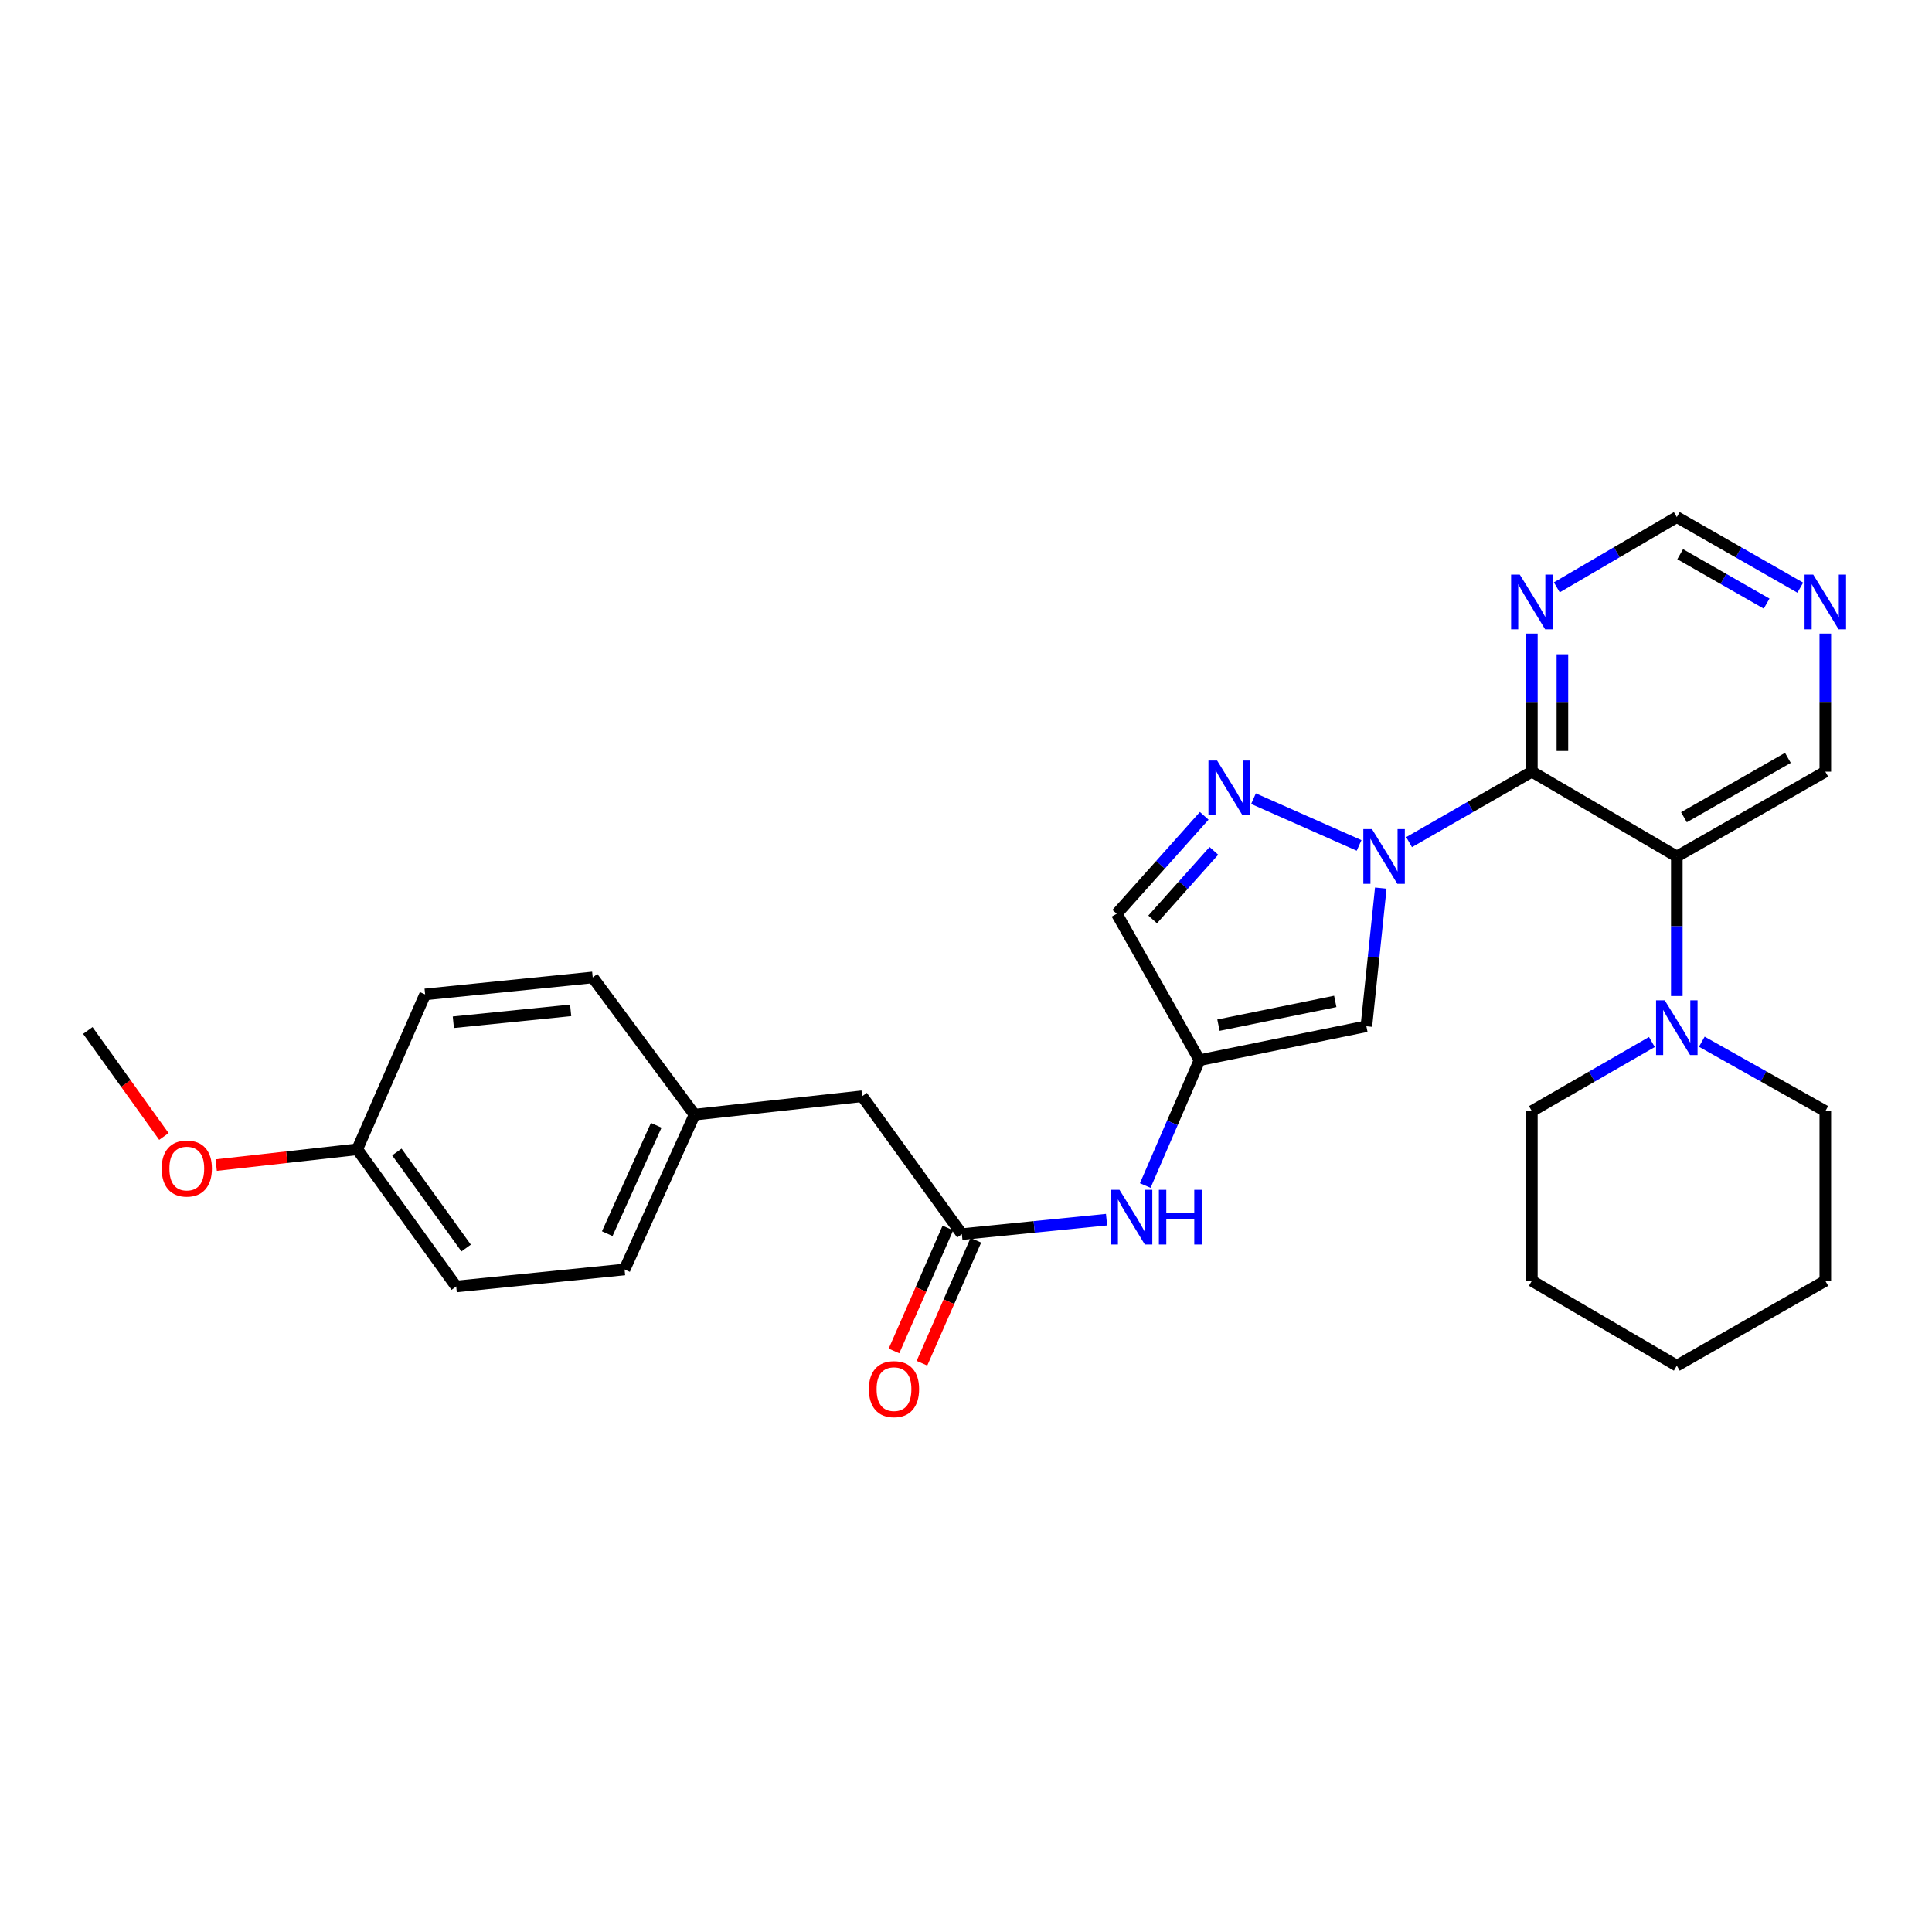 <?xml version='1.0' encoding='iso-8859-1'?>
<svg version='1.1' baseProfile='full'
              xmlns='http://www.w3.org/2000/svg'
                      xmlns:rdkit='http://www.rdkit.org/xml'
                      xmlns:xlink='http://www.w3.org/1999/xlink'
                  xml:space='preserve'
width='1000px' height='1000px' viewBox='0 0 1000 1000'>
<!-- END OF HEADER -->
<rect style='opacity:1.0;fill:#FFFFFF;stroke:none' width='1000' height='1000' x='0' y='0'> </rect>
<path class='bond-0' d='M 729.343,435.888 L 761.115,417.651' style='fill:none;fill-rule:evenodd;stroke:#0000FF;stroke-width:6px;stroke-linecap:butt;stroke-linejoin:miter;stroke-opacity:1' />
<path class='bond-0' d='M 761.115,417.651 L 792.887,399.414' style='fill:none;fill-rule:evenodd;stroke:#000000;stroke-width:6px;stroke-linecap:butt;stroke-linejoin:miter;stroke-opacity:1' />
<path class='bond-2' d='M 703.466,437.59 L 648.808,413.381' style='fill:none;fill-rule:evenodd;stroke:#0000FF;stroke-width:6px;stroke-linecap:butt;stroke-linejoin:miter;stroke-opacity:1' />
<path class='bond-3' d='M 714.692,459.687 L 710.965,495.433' style='fill:none;fill-rule:evenodd;stroke:#0000FF;stroke-width:6px;stroke-linecap:butt;stroke-linejoin:miter;stroke-opacity:1' />
<path class='bond-3' d='M 710.965,495.433 L 707.238,531.18' style='fill:none;fill-rule:evenodd;stroke:#000000;stroke-width:6px;stroke-linecap:butt;stroke-linejoin:miter;stroke-opacity:1' />
<path class='bond-1' d='M 792.887,399.414 L 867.917,443.318' style='fill:none;fill-rule:evenodd;stroke:#000000;stroke-width:6px;stroke-linecap:butt;stroke-linejoin:miter;stroke-opacity:1' />
<path class='bond-6' d='M 792.887,399.414 L 792.887,363.67' style='fill:none;fill-rule:evenodd;stroke:#000000;stroke-width:6px;stroke-linecap:butt;stroke-linejoin:miter;stroke-opacity:1' />
<path class='bond-6' d='M 792.887,363.67 L 792.887,327.925' style='fill:none;fill-rule:evenodd;stroke:#0000FF;stroke-width:6px;stroke-linecap:butt;stroke-linejoin:miter;stroke-opacity:1' />
<path class='bond-6' d='M 808.695,388.69 L 808.695,363.67' style='fill:none;fill-rule:evenodd;stroke:#000000;stroke-width:6px;stroke-linecap:butt;stroke-linejoin:miter;stroke-opacity:1' />
<path class='bond-6' d='M 808.695,363.67 L 808.695,338.649' style='fill:none;fill-rule:evenodd;stroke:#0000FF;stroke-width:6px;stroke-linecap:butt;stroke-linejoin:miter;stroke-opacity:1' />
<path class='bond-5' d='M 867.917,443.318 L 867.917,479.426' style='fill:none;fill-rule:evenodd;stroke:#000000;stroke-width:6px;stroke-linecap:butt;stroke-linejoin:miter;stroke-opacity:1' />
<path class='bond-5' d='M 867.917,479.426 L 867.917,515.534' style='fill:none;fill-rule:evenodd;stroke:#0000FF;stroke-width:6px;stroke-linecap:butt;stroke-linejoin:miter;stroke-opacity:1' />
<path class='bond-14' d='M 867.917,443.318 L 944.783,399.414' style='fill:none;fill-rule:evenodd;stroke:#000000;stroke-width:6px;stroke-linecap:butt;stroke-linejoin:miter;stroke-opacity:1' />
<path class='bond-14' d='M 871.606,423.005 L 925.412,392.272' style='fill:none;fill-rule:evenodd;stroke:#000000;stroke-width:6px;stroke-linecap:butt;stroke-linejoin:miter;stroke-opacity:1' />
<path class='bond-7' d='M 623.306,422.279 L 600.666,447.624' style='fill:none;fill-rule:evenodd;stroke:#0000FF;stroke-width:6px;stroke-linecap:butt;stroke-linejoin:miter;stroke-opacity:1' />
<path class='bond-7' d='M 600.666,447.624 L 578.027,472.969' style='fill:none;fill-rule:evenodd;stroke:#000000;stroke-width:6px;stroke-linecap:butt;stroke-linejoin:miter;stroke-opacity:1' />
<path class='bond-7' d='M 628.304,440.414 L 612.457,458.155' style='fill:none;fill-rule:evenodd;stroke:#0000FF;stroke-width:6px;stroke-linecap:butt;stroke-linejoin:miter;stroke-opacity:1' />
<path class='bond-7' d='M 612.457,458.155 L 596.609,475.897' style='fill:none;fill-rule:evenodd;stroke:#000000;stroke-width:6px;stroke-linecap:butt;stroke-linejoin:miter;stroke-opacity:1' />
<path class='bond-4' d='M 707.238,531.18 L 620.86,548.745' style='fill:none;fill-rule:evenodd;stroke:#000000;stroke-width:6px;stroke-linecap:butt;stroke-linejoin:miter;stroke-opacity:1' />
<path class='bond-4' d='M 691.131,518.323 L 630.667,530.619' style='fill:none;fill-rule:evenodd;stroke:#000000;stroke-width:6px;stroke-linecap:butt;stroke-linejoin:miter;stroke-opacity:1' />
<path class='bond-9' d='M 620.86,548.745 L 606.82,581.187' style='fill:none;fill-rule:evenodd;stroke:#000000;stroke-width:6px;stroke-linecap:butt;stroke-linejoin:miter;stroke-opacity:1' />
<path class='bond-9' d='M 606.82,581.187 L 592.78,613.629' style='fill:none;fill-rule:evenodd;stroke:#0000FF;stroke-width:6px;stroke-linecap:butt;stroke-linejoin:miter;stroke-opacity:1' />
<path class='bond-28' d='M 620.86,548.745 L 578.027,472.969' style='fill:none;fill-rule:evenodd;stroke:#000000;stroke-width:6px;stroke-linecap:butt;stroke-linejoin:miter;stroke-opacity:1' />
<path class='bond-21' d='M 880.861,539.186 L 912.822,557.153' style='fill:none;fill-rule:evenodd;stroke:#0000FF;stroke-width:6px;stroke-linecap:butt;stroke-linejoin:miter;stroke-opacity:1' />
<path class='bond-21' d='M 912.822,557.153 L 944.783,575.12' style='fill:none;fill-rule:evenodd;stroke:#000000;stroke-width:6px;stroke-linecap:butt;stroke-linejoin:miter;stroke-opacity:1' />
<path class='bond-22' d='M 855.012,539.341 L 823.949,557.23' style='fill:none;fill-rule:evenodd;stroke:#0000FF;stroke-width:6px;stroke-linecap:butt;stroke-linejoin:miter;stroke-opacity:1' />
<path class='bond-22' d='M 823.949,557.23 L 792.887,575.12' style='fill:none;fill-rule:evenodd;stroke:#000000;stroke-width:6px;stroke-linecap:butt;stroke-linejoin:miter;stroke-opacity:1' />
<path class='bond-11' d='M 805.8,304.01 L 836.859,285.829' style='fill:none;fill-rule:evenodd;stroke:#0000FF;stroke-width:6px;stroke-linecap:butt;stroke-linejoin:miter;stroke-opacity:1' />
<path class='bond-11' d='M 836.859,285.829 L 867.917,267.647' style='fill:none;fill-rule:evenodd;stroke:#000000;stroke-width:6px;stroke-linecap:butt;stroke-linejoin:miter;stroke-opacity:1' />
<path class='bond-8' d='M 497.859,638.785 L 535.303,635.041' style='fill:none;fill-rule:evenodd;stroke:#000000;stroke-width:6px;stroke-linecap:butt;stroke-linejoin:miter;stroke-opacity:1' />
<path class='bond-8' d='M 535.303,635.041 L 572.748,631.297' style='fill:none;fill-rule:evenodd;stroke:#0000FF;stroke-width:6px;stroke-linecap:butt;stroke-linejoin:miter;stroke-opacity:1' />
<path class='bond-12' d='M 490.619,635.612 L 476.672,667.434' style='fill:none;fill-rule:evenodd;stroke:#000000;stroke-width:6px;stroke-linecap:butt;stroke-linejoin:miter;stroke-opacity:1' />
<path class='bond-12' d='M 476.672,667.434 L 462.724,699.255' style='fill:none;fill-rule:evenodd;stroke:#FF0000;stroke-width:6px;stroke-linecap:butt;stroke-linejoin:miter;stroke-opacity:1' />
<path class='bond-12' d='M 505.098,641.959 L 491.151,673.78' style='fill:none;fill-rule:evenodd;stroke:#000000;stroke-width:6px;stroke-linecap:butt;stroke-linejoin:miter;stroke-opacity:1' />
<path class='bond-12' d='M 491.151,673.78 L 477.203,705.602' style='fill:none;fill-rule:evenodd;stroke:#FF0000;stroke-width:6px;stroke-linecap:butt;stroke-linejoin:miter;stroke-opacity:1' />
<path class='bond-13' d='M 497.859,638.785 L 446.243,567.417' style='fill:none;fill-rule:evenodd;stroke:#000000;stroke-width:6px;stroke-linecap:butt;stroke-linejoin:miter;stroke-opacity:1' />
<path class='bond-10' d='M 931.83,304.168 L 899.873,285.907' style='fill:none;fill-rule:evenodd;stroke:#0000FF;stroke-width:6px;stroke-linecap:butt;stroke-linejoin:miter;stroke-opacity:1' />
<path class='bond-10' d='M 899.873,285.907 L 867.917,267.647' style='fill:none;fill-rule:evenodd;stroke:#000000;stroke-width:6px;stroke-linecap:butt;stroke-linejoin:miter;stroke-opacity:1' />
<path class='bond-10' d='M 914.4,312.416 L 892.03,299.633' style='fill:none;fill-rule:evenodd;stroke:#0000FF;stroke-width:6px;stroke-linecap:butt;stroke-linejoin:miter;stroke-opacity:1' />
<path class='bond-10' d='M 892.03,299.633 L 869.661,286.851' style='fill:none;fill-rule:evenodd;stroke:#000000;stroke-width:6px;stroke-linecap:butt;stroke-linejoin:miter;stroke-opacity:1' />
<path class='bond-29' d='M 944.783,327.925 L 944.783,363.67' style='fill:none;fill-rule:evenodd;stroke:#0000FF;stroke-width:6px;stroke-linecap:butt;stroke-linejoin:miter;stroke-opacity:1' />
<path class='bond-29' d='M 944.783,363.67 L 944.783,399.414' style='fill:none;fill-rule:evenodd;stroke:#000000;stroke-width:6px;stroke-linecap:butt;stroke-linejoin:miter;stroke-opacity:1' />
<path class='bond-15' d='M 446.243,567.417 L 359.505,576.947' style='fill:none;fill-rule:evenodd;stroke:#000000;stroke-width:6px;stroke-linecap:butt;stroke-linejoin:miter;stroke-opacity:1' />
<path class='bond-17' d='M 359.505,576.947 L 306.792,505.912' style='fill:none;fill-rule:evenodd;stroke:#000000;stroke-width:6px;stroke-linecap:butt;stroke-linejoin:miter;stroke-opacity:1' />
<path class='bond-18' d='M 359.505,576.947 L 323.277,657.08' style='fill:none;fill-rule:evenodd;stroke:#000000;stroke-width:6px;stroke-linecap:butt;stroke-linejoin:miter;stroke-opacity:1' />
<path class='bond-18' d='M 339.666,582.454 L 314.306,638.547' style='fill:none;fill-rule:evenodd;stroke:#000000;stroke-width:6px;stroke-linecap:butt;stroke-linejoin:miter;stroke-opacity:1' />
<path class='bond-16' d='M 184.906,594.872 L 236.135,665.88' style='fill:none;fill-rule:evenodd;stroke:#000000;stroke-width:6px;stroke-linecap:butt;stroke-linejoin:miter;stroke-opacity:1' />
<path class='bond-16' d='M 205.411,596.274 L 241.271,645.979' style='fill:none;fill-rule:evenodd;stroke:#000000;stroke-width:6px;stroke-linecap:butt;stroke-linejoin:miter;stroke-opacity:1' />
<path class='bond-23' d='M 184.906,594.872 L 148.405,598.96' style='fill:none;fill-rule:evenodd;stroke:#000000;stroke-width:6px;stroke-linecap:butt;stroke-linejoin:miter;stroke-opacity:1' />
<path class='bond-23' d='M 148.405,598.96 L 111.903,603.048' style='fill:none;fill-rule:evenodd;stroke:#FF0000;stroke-width:6px;stroke-linecap:butt;stroke-linejoin:miter;stroke-opacity:1' />
<path class='bond-31' d='M 184.906,594.872 L 220.045,514.704' style='fill:none;fill-rule:evenodd;stroke:#000000;stroke-width:6px;stroke-linecap:butt;stroke-linejoin:miter;stroke-opacity:1' />
<path class='bond-20' d='M 306.792,505.912 L 220.045,514.704' style='fill:none;fill-rule:evenodd;stroke:#000000;stroke-width:6px;stroke-linecap:butt;stroke-linejoin:miter;stroke-opacity:1' />
<path class='bond-20' d='M 295.374,522.959 L 234.651,529.113' style='fill:none;fill-rule:evenodd;stroke:#000000;stroke-width:6px;stroke-linecap:butt;stroke-linejoin:miter;stroke-opacity:1' />
<path class='bond-19' d='M 323.277,657.08 L 236.135,665.88' style='fill:none;fill-rule:evenodd;stroke:#000000;stroke-width:6px;stroke-linecap:butt;stroke-linejoin:miter;stroke-opacity:1' />
<path class='bond-25' d='M 944.783,575.12 L 944.783,662.955' style='fill:none;fill-rule:evenodd;stroke:#000000;stroke-width:6px;stroke-linecap:butt;stroke-linejoin:miter;stroke-opacity:1' />
<path class='bond-26' d='M 792.887,575.12 L 792.887,662.955' style='fill:none;fill-rule:evenodd;stroke:#000000;stroke-width:6px;stroke-linecap:butt;stroke-linejoin:miter;stroke-opacity:1' />
<path class='bond-24' d='M 84.831,588.236 L 65.143,560.801' style='fill:none;fill-rule:evenodd;stroke:#FF0000;stroke-width:6px;stroke-linecap:butt;stroke-linejoin:miter;stroke-opacity:1' />
<path class='bond-24' d='M 65.143,560.801 L 45.455,533.367' style='fill:none;fill-rule:evenodd;stroke:#000000;stroke-width:6px;stroke-linecap:butt;stroke-linejoin:miter;stroke-opacity:1' />
<path class='bond-30' d='M 944.783,662.955 L 867.917,706.869' style='fill:none;fill-rule:evenodd;stroke:#000000;stroke-width:6px;stroke-linecap:butt;stroke-linejoin:miter;stroke-opacity:1' />
<path class='bond-27' d='M 792.887,662.955 L 867.917,706.869' style='fill:none;fill-rule:evenodd;stroke:#000000;stroke-width:6px;stroke-linecap:butt;stroke-linejoin:miter;stroke-opacity:1' />
<path  class='atom-0' d='M 710.138 429.158
L 719.418 444.158
Q 720.338 445.638, 721.818 448.318
Q 723.298 450.998, 723.378 451.158
L 723.378 429.158
L 727.138 429.158
L 727.138 457.478
L 723.258 457.478
L 713.298 441.078
Q 712.138 439.158, 710.898 436.958
Q 709.698 434.758, 709.338 434.078
L 709.338 457.478
L 705.658 457.478
L 705.658 429.158
L 710.138 429.158
' fill='#0000FF'/>
<path  class='atom-3' d='M 629.97 393.65
L 639.25 408.65
Q 640.17 410.13, 641.65 412.81
Q 643.13 415.49, 643.21 415.65
L 643.21 393.65
L 646.97 393.65
L 646.97 421.97
L 643.09 421.97
L 633.13 405.57
Q 631.97 403.65, 630.73 401.45
Q 629.53 399.25, 629.17 398.57
L 629.17 421.97
L 625.49 421.97
L 625.49 393.65
L 629.97 393.65
' fill='#0000FF'/>
<path  class='atom-6' d='M 861.657 517.749
L 870.937 532.749
Q 871.857 534.229, 873.337 536.909
Q 874.817 539.589, 874.897 539.749
L 874.897 517.749
L 878.657 517.749
L 878.657 546.069
L 874.777 546.069
L 864.817 529.669
Q 863.657 527.749, 862.417 525.549
Q 861.217 523.349, 860.857 522.669
L 860.857 546.069
L 857.177 546.069
L 857.177 517.749
L 861.657 517.749
' fill='#0000FF'/>
<path  class='atom-7' d='M 786.627 297.409
L 795.907 312.409
Q 796.827 313.889, 798.307 316.569
Q 799.787 319.249, 799.867 319.409
L 799.867 297.409
L 803.627 297.409
L 803.627 325.729
L 799.747 325.729
L 789.787 309.329
Q 788.627 307.409, 787.387 305.209
Q 786.187 303.009, 785.827 302.329
L 785.827 325.729
L 782.147 325.729
L 782.147 297.409
L 786.627 297.409
' fill='#0000FF'/>
<path  class='atom-10' d='M 579.434 615.843
L 588.714 630.843
Q 589.634 632.323, 591.114 635.003
Q 592.594 637.683, 592.674 637.843
L 592.674 615.843
L 596.434 615.843
L 596.434 644.163
L 592.554 644.163
L 582.594 627.763
Q 581.434 625.843, 580.194 623.643
Q 578.994 621.443, 578.634 620.763
L 578.634 644.163
L 574.954 644.163
L 574.954 615.843
L 579.434 615.843
' fill='#0000FF'/>
<path  class='atom-10' d='M 599.834 615.843
L 603.674 615.843
L 603.674 627.883
L 618.154 627.883
L 618.154 615.843
L 621.994 615.843
L 621.994 644.163
L 618.154 644.163
L 618.154 631.083
L 603.674 631.083
L 603.674 644.163
L 599.834 644.163
L 599.834 615.843
' fill='#0000FF'/>
<path  class='atom-11' d='M 938.523 297.409
L 947.803 312.409
Q 948.723 313.889, 950.203 316.569
Q 951.683 319.249, 951.763 319.409
L 951.763 297.409
L 955.523 297.409
L 955.523 325.729
L 951.643 325.729
L 941.683 309.329
Q 940.523 307.409, 939.283 305.209
Q 938.083 303.009, 937.723 302.329
L 937.723 325.729
L 934.043 325.729
L 934.043 297.409
L 938.523 297.409
' fill='#0000FF'/>
<path  class='atom-13' d='M 449.728 719.016
Q 449.728 712.216, 453.088 708.416
Q 456.448 704.616, 462.728 704.616
Q 469.008 704.616, 472.368 708.416
Q 475.728 712.216, 475.728 719.016
Q 475.728 725.896, 472.328 729.816
Q 468.928 733.696, 462.728 733.696
Q 456.488 733.696, 453.088 729.816
Q 449.728 725.936, 449.728 719.016
M 462.728 730.496
Q 467.048 730.496, 469.368 727.616
Q 471.728 724.696, 471.728 719.016
Q 471.728 713.456, 469.368 710.656
Q 467.048 707.816, 462.728 707.816
Q 458.408 707.816, 456.048 710.616
Q 453.728 713.416, 453.728 719.016
Q 453.728 724.736, 456.048 727.616
Q 458.408 730.496, 462.728 730.496
' fill='#FF0000'/>
<path  class='atom-24' d='M 83.684 604.833
Q 83.684 598.033, 87.044 594.233
Q 90.404 590.433, 96.684 590.433
Q 102.964 590.433, 106.324 594.233
Q 109.684 598.033, 109.684 604.833
Q 109.684 611.713, 106.284 615.633
Q 102.884 619.513, 96.684 619.513
Q 90.444 619.513, 87.044 615.633
Q 83.684 611.753, 83.684 604.833
M 96.684 616.313
Q 101.004 616.313, 103.324 613.433
Q 105.684 610.513, 105.684 604.833
Q 105.684 599.273, 103.324 596.473
Q 101.004 593.633, 96.684 593.633
Q 92.364 593.633, 90.004 596.433
Q 87.684 599.233, 87.684 604.833
Q 87.684 610.553, 90.004 613.433
Q 92.364 616.313, 96.684 616.313
' fill='#FF0000'/>
</svg>

